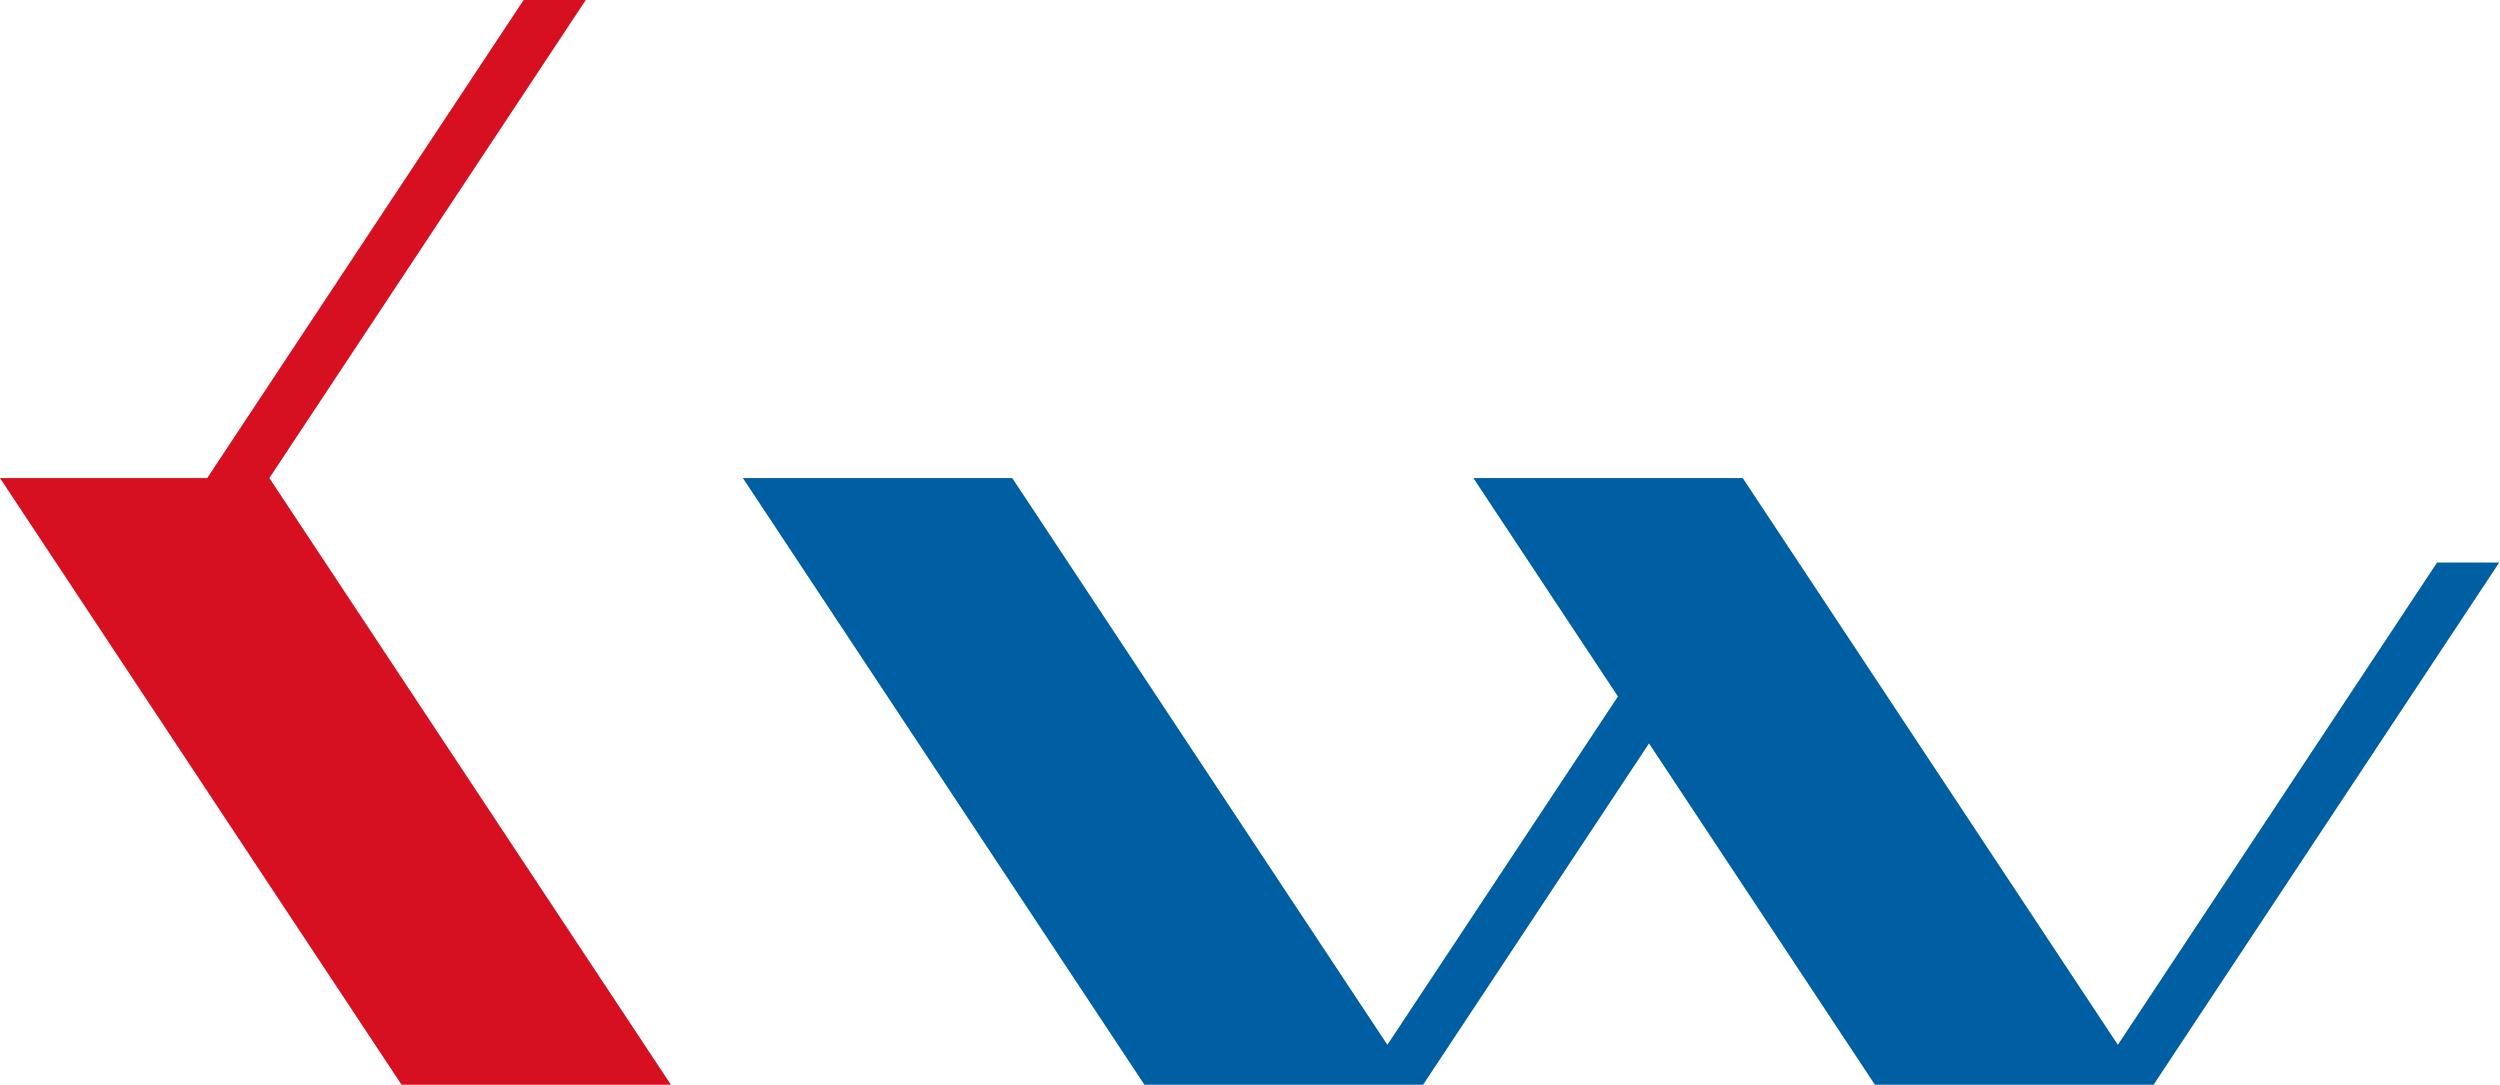 <?xml version="1.0" encoding="UTF-8" standalone="no"?><!DOCTYPE svg PUBLIC "-//W3C//DTD SVG 1.1//EN" "http://www.w3.org/Graphics/SVG/1.1/DTD/svg11.dtd"><svg width="100%" height="100%" viewBox="0 0 590 256" version="1.1" xmlns="http://www.w3.org/2000/svg" xmlns:xlink="http://www.w3.org/1999/xlink" xml:space="preserve" xmlns:serif="http://www.serif.com/" style="fill-rule:evenodd;clip-rule:evenodd;stroke-linejoin:round;stroke-miterlimit:2;"><rect id="logo-klass-wagen" x="0" y="0" width="590" height="256" style="fill:none;"/><g id="logo"><path id="w-shape" d="M270.085,256l-94.768,-143.179l63.573,0l88.529,133.753l54.411,-82.207l-34.118,-51.547l63.573,0l88.529,133.753l75.334,-113.817l14.671,0l-81.572,123.242l-65.766,-0l-53.315,-80.55l-53.315,80.55l-65.766,0Z" style="fill:#005fa3;"/><path id="k-shape" d="M63.573,112.821l94.768,143.179l-63.573,-0l-94.768,-143.179l48.902,0l74.675,-112.821l14.671,0l-74.675,112.821Z" style="fill:#d61020;"/></g></svg>
